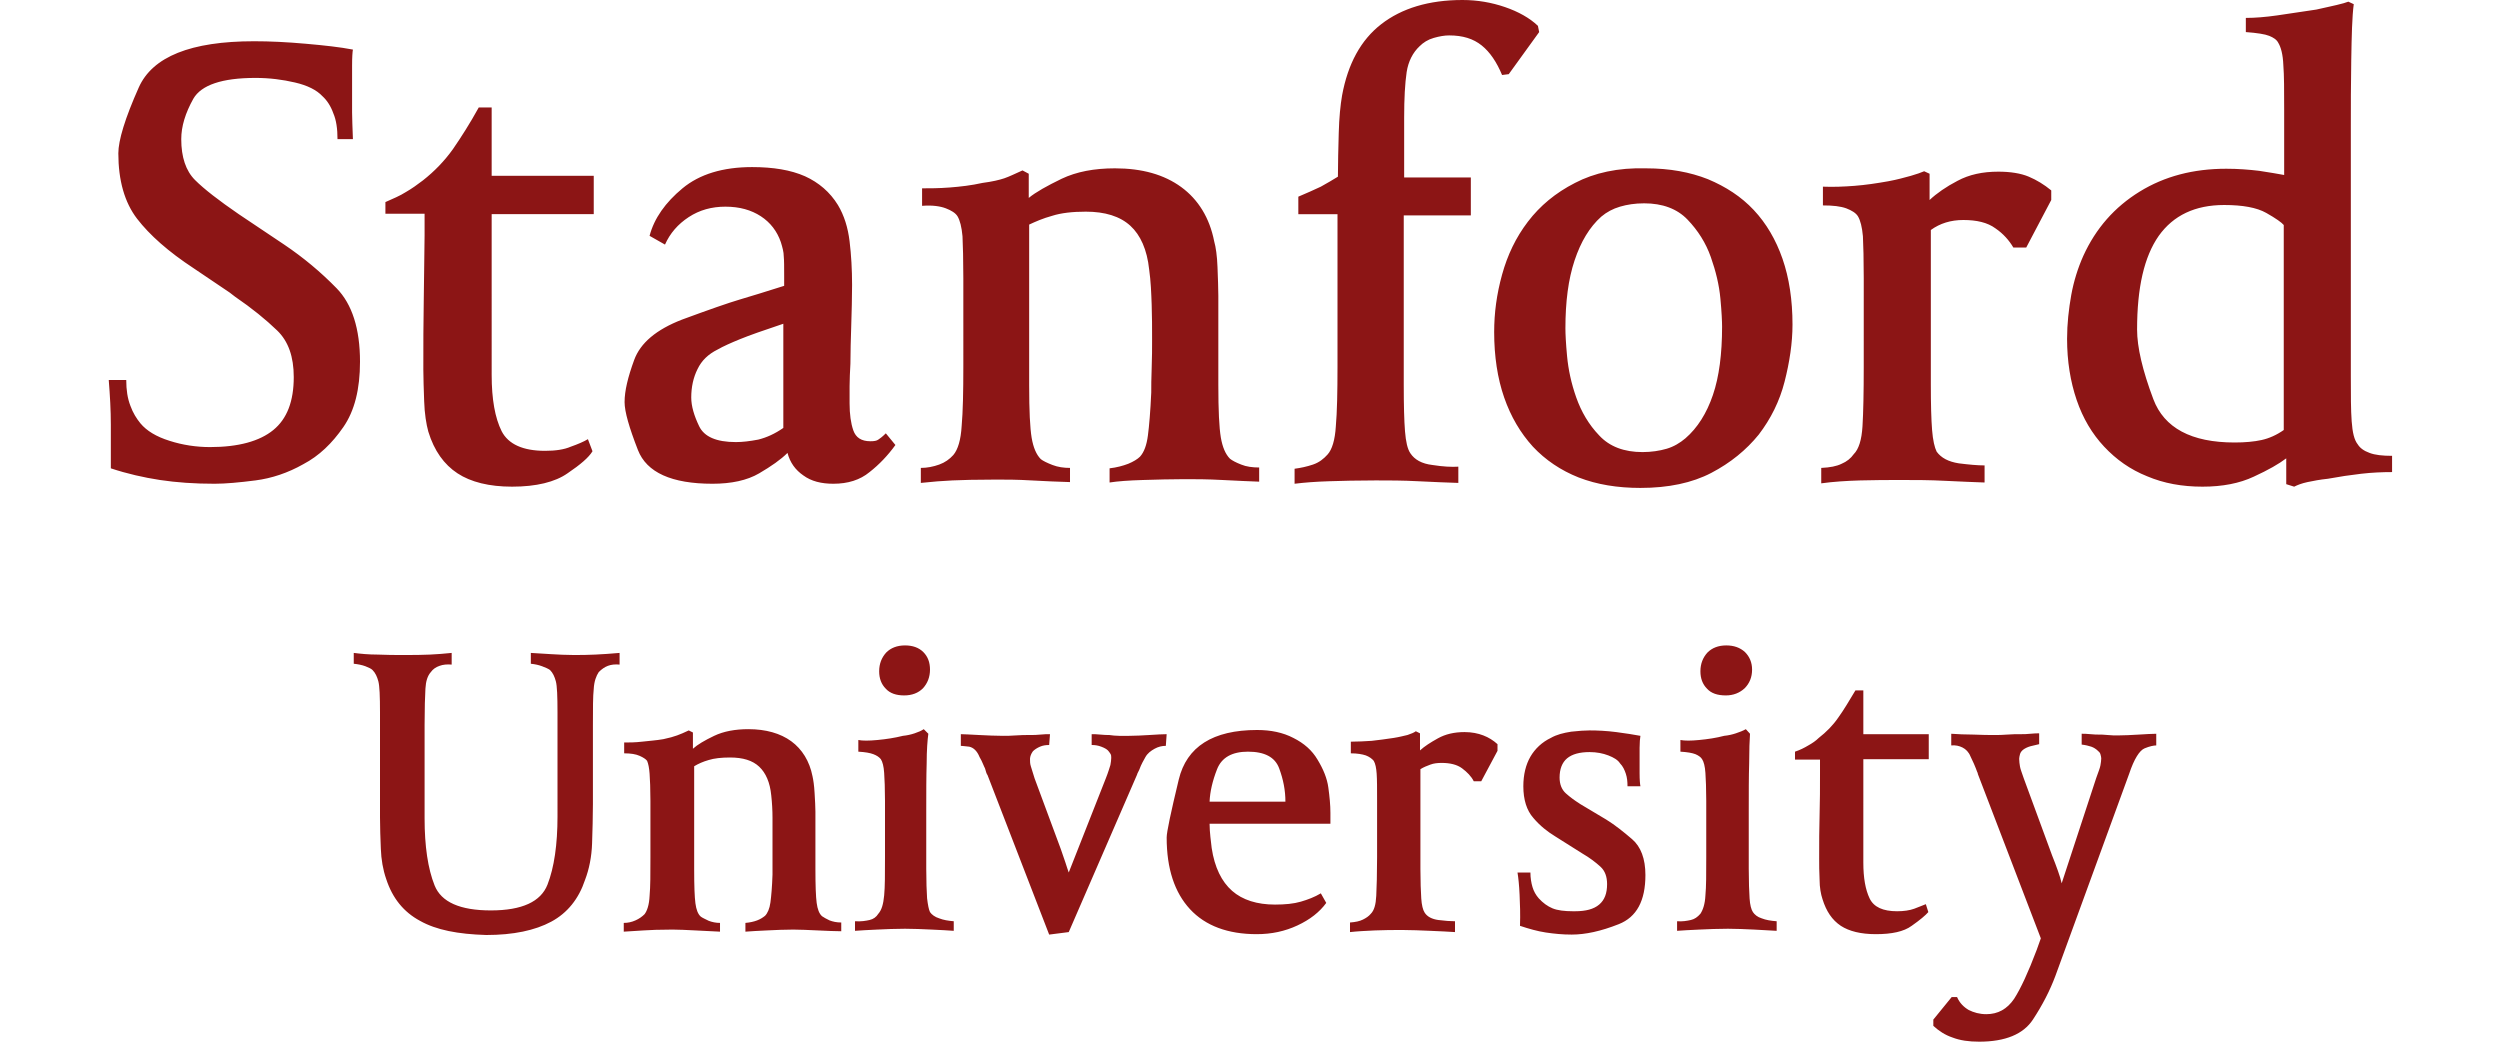<svg xmlns="http://www.w3.org/2000/svg" xmlns:xlink="http://www.w3.org/1999/xlink" id="Layer_1" x="0px" y="0px" viewBox="0 0 600 250" style="enable-background:new 0 0 600 250;" xml:space="preserve"><style type="text/css">	.st0{enable-background:new    ;}	.st1{fill:#8C1515;}</style><g class="st0">	<path class="st1" d="M26.6,101.9c0-3.4-0.2-6.9-0.5-10.7h4.2c0,2.4,0.3,4.4,1,6.2c0.6,1.7,1.5,3.1,2.4,4.2c1.5,1.8,3.8,3.2,7,4.2  c3.1,1,6.4,1.5,9.7,1.5c6.8,0,11.9-1.4,15.2-4.1c3.3-2.7,4.9-6.9,4.9-12.7c0-4.9-1.3-8.6-4-11.2c-2.7-2.6-6-5.3-10.1-8.1l-1.3-1  l-8.6-5.8c-6.1-4-10.6-8-13.6-11.9c-3-3.9-4.5-9.2-4.5-15.7c0-3.1,1.6-8.4,4.9-15.8C36.6,13.6,45.8,9.9,61,9.9  c3.8,0,7.9,0.2,12.4,0.6c4.5,0.4,8.2,0.8,11.3,1.4c-0.1,0.5-0.2,1.8-0.2,3.8c0,2,0,4,0,5.9c0,2.3,0,4.1,0,5.4  c0,1.4,0.1,3.5,0.2,6.4h-3.7c0-2.5-0.3-4.6-1-6.2c-0.6-1.7-1.5-3.1-2.6-4.1c-1.4-1.5-3.6-2.6-6.6-3.3c-3-0.7-6.1-1.1-9.5-1.1  c-8,0-13,1.7-14.9,5c-1.9,3.4-2.9,6.6-2.9,9.7c0,4.3,1.1,7.6,3.3,9.8c2.2,2.2,5.7,4.9,10.5,8.2l10.9,7.3c4.6,3.1,8.8,6.6,12.6,10.5  c3.7,3.8,5.6,9.7,5.6,17.6c0,6.6-1.3,11.8-4,15.7c-2.7,3.9-5.8,6.9-9.6,8.9c-3.7,2.1-7.6,3.4-11.5,3.9c-3.9,0.5-7.2,0.8-9.8,0.8  c-4.8,0-9.1-0.3-13.1-0.9c-3.9-0.6-7.9-1.5-11.8-2.8C26.6,108.8,26.6,105.2,26.6,101.9z M136.2,113.6c-3,2.1-7.5,3.2-13.3,3.2  c-5.5,0-9.9-1.1-13.1-3.2s-5.6-5.4-7-10c-0.5-1.8-0.9-4.3-1-7.3c-0.1-3-0.2-5.6-0.2-7.6c0-5.9,0-11.4,0.1-16.5  c0.1-5,0.1-10.2,0.2-15.7v-5.2h-9.4v-2.8c1.8-0.8,3.5-1.5,4.9-2.4c1.4-0.8,2.8-1.8,4.1-2.8c2.8-2.2,5.2-4.7,7.2-7.5  c2-2.9,4.1-6.2,6.2-10h3.1v16.4h24.5v9.2h-24.5V90c0,5.8,0.8,10.3,2.4,13.5c1.6,3.1,5.1,4.7,10.4,4.7c2.5,0,4.6-0.3,6.2-1  c1.7-0.6,3.1-1.2,4.1-1.8l1.1,2.9C141.3,109.8,139.3,111.5,136.2,113.6z M210.8,105.5c-0.4,0.3-1,0.4-1.9,0.4  c-2.2,0-3.5-0.9-4.1-2.6c-0.6-1.7-0.9-3.9-0.9-6.5c0-1.1,0-2.4,0-4.1s0.1-3.4,0.2-5.4c0-2.8,0.1-5.9,0.2-9.2  c0.1-3.4,0.2-6.6,0.2-9.7c0-3.7-0.2-7.2-0.6-10.5c-0.4-3.3-1.3-6.2-2.8-8.7c-1.9-3.1-4.6-5.4-7.9-6.9c-3.4-1.5-7.6-2.2-12.7-2.2  c-7,0-12.6,1.7-16.7,5.1c-4.1,3.4-6.8,7.2-7.9,11.4l3.7,2.1c1.2-2.7,3.1-4.9,5.7-6.6c2.6-1.7,5.5-2.5,8.8-2.5  c3.4,0,6.2,0.8,8.5,2.3c2.3,1.5,3.9,3.6,4.8,6.2c0.4,1.3,0.7,2.4,0.7,3.4c0.1,1,0.1,2.5,0.1,4.7v2.4c-4.4,1.4-8,2.5-10.7,3.3  c-2.7,0.8-7.3,2.4-13.8,4.8c-6.2,2.4-10,5.6-11.5,9.7c-1.5,4.1-2.3,7.4-2.3,10.1c0,2.3,1.1,6.1,3.2,11.5c2.1,5.4,8.1,8.1,17.9,8.1  c4.5,0,8.3-0.8,11.2-2.5c2.9-1.7,5.2-3.3,6.8-4.9c0.6,2.3,1.9,4.1,3.8,5.4c1.9,1.4,4.3,2,7.2,2c3.5,0,6.4-0.9,8.7-2.8  c2.3-1.8,4.4-4,6.2-6.5l-2.3-2.8C211.7,104.9,211.1,105.3,210.8,105.5z M182,105.5c-2.1,0.4-3.8,0.6-5.4,0.6  c-4.7,0-7.6-1.3-8.8-3.8c-1.2-2.5-1.9-4.8-1.9-6.9c0-2.5,0.5-4.8,1.5-6.8c1-2.1,2.6-3.6,4.8-4.7c1.4-0.8,3.2-1.6,5.4-2.5  c2.2-0.9,5.6-2.1,10.4-3.7v25C186,104.1,184,105,182,105.5z M227.9,45c2.6-0.2,5.2-0.5,7.9-1.1c2.3-0.3,4-0.7,5.2-1.1  c1.2-0.4,2.6-1.1,4.4-1.9l1.5,0.8v5.8c1.7-1.4,4.4-2.9,7.9-4.6c3.6-1.7,7.8-2.5,12.8-2.5c6.5,0,11.8,1.5,15.9,4.5  c4.1,3,6.8,7.4,7.9,13c0.4,1.4,0.7,3.5,0.8,6.2c0.1,2.8,0.2,5.1,0.2,6.9v21.4c0,6.1,0.2,10.2,0.6,12.6c0.4,2.3,1.1,4,2.2,5.1  c0.5,0.4,1.4,0.9,2.7,1.4c1.2,0.5,2.7,0.7,4.3,0.7v3.4c-2.3-0.1-5.2-0.2-8.8-0.4c-3.6-0.2-6.6-0.2-9.1-0.2c-3.2,0-6.6,0.1-10,0.2  c-3.4,0.1-6.1,0.3-8,0.6v-3.4c1.7-0.2,3.2-0.6,4.5-1.1c1.2-0.5,2.2-1.1,2.8-1.7c1-1.1,1.6-2.8,1.9-5.1c0.3-2.3,0.6-5.8,0.8-10.3  c0-1.4,0-3.4,0.1-5.8c0.1-2.5,0.1-4.8,0.1-7c0-2.7,0-5.5-0.1-8.3c-0.1-2.8-0.2-5.6-0.6-8.4c-0.5-4.8-2.1-8.3-4.5-10.5  c-2.5-2.3-6.1-3.4-10.7-3.4c-3.2,0-5.9,0.3-8.1,1c-2.2,0.6-4,1.4-5.5,2.1v38.6c0,6.1,0.2,10.2,0.6,12.6c0.4,2.3,1.1,4,2.2,5.1  c0.5,0.4,1.5,0.9,2.8,1.4c1.3,0.5,2.7,0.7,4.2,0.7v3.4c-2.9-0.1-6-0.2-9.3-0.4c-3.3-0.2-6.1-0.2-8.4-0.2c-4.8,0-8.3,0.1-10.5,0.2  c-2.3,0.1-4.8,0.3-7.6,0.6v-3.6c1.5,0,3-0.3,4.4-0.8c1.4-0.5,2.5-1.3,3.4-2.3c1.1-1.3,1.8-3.6,2-7c0.3-3.4,0.4-8.1,0.4-14.3V66.8  c0-4.5-0.1-7.9-0.2-10.1c-0.2-2.2-0.6-3.8-1.2-4.8c-0.5-0.8-1.5-1.4-2.8-1.9c-1.3-0.5-3.2-0.8-5.7-0.6v-4.2  C223.1,45.2,225.3,45.2,227.9,45z M315.1,111.5c1.5-0.5,2.6-1.4,3.5-2.4c1.1-1.2,1.8-3.5,2-6.8c0.3-3.4,0.4-8.2,0.4-14.4V51.4h-9.4  v-4.2c1.9-0.8,3.7-1.6,5.4-2.4c1.6-0.9,3-1.7,4.1-2.4c0-3.2,0.1-6.7,0.2-10.5c0.1-3.7,0.4-6.7,0.8-9c1.4-7.6,4.5-13.3,9.4-17.1  c4.9-3.8,11.4-5.8,19.5-5.8c3.6,0,7,0.6,10.2,1.7s5.9,2.6,7.9,4.5l0.3,1.5l-7.3,10.1l-1.6,0.2c-1.3-3.1-2.9-5.5-4.9-7.1  s-4.5-2.4-7.8-2.4c-1.1,0-2.3,0.2-3.7,0.6c-1.4,0.4-2.5,1.1-3.4,2c-1.6,1.5-2.7,3.6-3.1,6.2c-0.4,2.7-0.6,6.3-0.6,11v14.3H353v9.1  h-16.1v40.7c0,4.9,0.1,8.6,0.3,11.1c0.2,2.5,0.6,4.3,1.3,5.3c1,1.5,2.7,2.5,5.3,2.8c2.5,0.4,4.6,0.5,6.2,0.4v3.9  c-2.7-0.1-5.9-0.2-9.6-0.4c-3.7-0.2-7.1-0.2-10.2-0.2c-4.4,0-8.2,0.1-11.3,0.2c-3.1,0.1-5.8,0.3-8.2,0.6v-3.6  C312.2,112.3,313.6,112,315.1,111.5z M378,43.9c-4.7,2.4-8.4,5.5-11.3,9.3c-2.9,3.8-4.9,8-6.2,12.7c-1.3,4.7-1.9,9.2-1.9,13.8  c0,5.8,0.8,11.1,2.4,15.7c1.6,4.6,3.9,8.5,6.9,11.8c3,3.2,6.7,5.7,11,7.4c4.4,1.7,9.3,2.5,14.8,2.5c6.7,0,12.4-1.2,17-3.6  c4.6-2.4,8.4-5.5,11.4-9.2c2.9-3.8,5-8,6.2-12.7c1.2-4.7,1.9-9.3,1.9-13.7c0-5.9-0.8-11.2-2.4-15.8c-1.6-4.6-3.9-8.5-6.9-11.7  c-3-3.2-6.7-5.6-11-7.4c-4.3-1.7-9.2-2.6-14.8-2.6C388.3,40.2,382.6,41.5,378,43.9z M400,107.7c-1.7,0.5-3.7,0.8-5.8,0.8  c-4.4,0-7.9-1.3-10.4-4c-2.5-2.6-4.3-5.7-5.5-9.1c-1.2-3.4-1.9-6.7-2.2-9.9c-0.3-3.2-0.4-5.4-0.4-6.7c0-6.4,0.7-11.8,2.2-16.3  c1.5-4.5,3.6-8,6.4-10.5c1.3-1.1,2.8-1.9,4.5-2.4c1.7-0.5,3.6-0.8,5.8-0.8c4.4,0,7.9,1.3,10.4,3.9c2.5,2.6,4.4,5.6,5.6,9  c1.2,3.4,2,6.7,2.3,10c0.3,3.2,0.4,5.5,0.4,6.7c0,6.5-0.7,12-2.2,16.4c-1.5,4.4-3.7,7.9-6.6,10.4  C403.2,106.3,401.7,107.2,400,107.7z M445.1,44.6c2.6-0.2,5.3-0.6,8.1-1.1c2.2-0.4,3.9-0.9,5.4-1.3c1.4-0.4,2.5-0.8,3.2-1.1  l1.3,0.6V48c1.7-1.6,4-3.2,6.7-4.6c2.8-1.5,6-2.2,9.8-2.2c2.9,0,5.4,0.4,7.3,1.2c1.9,0.8,3.7,1.9,5.4,3.3V48l-6,11.4h-3.1  c-1-1.7-2.4-3.3-4.3-4.6c-1.9-1.4-4.5-2-7.7-2c-1.5,0-2.9,0.2-4.2,0.6c-1.3,0.4-2.5,1-3.6,1.8v37c0,4.9,0.1,8.5,0.3,11  c0.2,2.5,0.6,4.2,1.1,5.2c1.1,1.5,2.8,2.4,5.3,2.8c2.4,0.3,4.5,0.5,6.2,0.5v4.1c-2.5-0.1-5.6-0.2-9.4-0.4  c-3.8-0.2-7.2-0.2-10.2-0.2c-3.5,0-6.9,0-10.2,0.1c-3.4,0.1-6.5,0.3-9.4,0.7v-3.7c2.1-0.1,3.7-0.4,4.9-1c1.2-0.5,2.2-1.3,2.9-2.3  c1.2-1.2,1.9-3.4,2.1-6.7c0.2-3.3,0.3-8.1,0.3-14.4V66.8c0-4.5-0.1-7.9-0.2-10.1c-0.2-2.2-0.6-3.8-1.2-4.8  c-0.5-0.8-1.5-1.4-2.8-1.9c-1.4-0.5-3.2-0.7-5.6-0.7v-4.5C440,44.9,442.5,44.8,445.1,44.6z M564.4,101.1c-0.2-2.7-0.2-6.3-0.2-10.7  v-60c0-4.8,0-10.1,0.1-16c0.1-5.9,0.2-10.4,0.6-13.4l-1.3-0.6c-0.5,0.2-1.5,0.5-2.8,0.8c-1.4,0.3-3,0.7-4.9,1.1  c-3.5,0.5-6.6,1-9.4,1.4c-2.8,0.4-5.3,0.6-7.5,0.6v3.4c2.7,0.2,4.6,0.5,5.6,0.9c1,0.4,1.8,0.9,2.2,1.7c0.6,1,1.1,2.7,1.2,5.3  c0.2,2.5,0.2,6.1,0.2,10.8v15.6c-1.5-0.3-3.5-0.6-6-1c-2.5-0.3-5.1-0.5-7.9-0.5c-7.9,0-14.8,1.8-20.8,5.5  c-6,3.7-10.5,8.8-13.5,15.4c-1.3,2.9-2.3,6.1-2.9,9.4c-0.6,3.4-1,6.9-1,10.5c0,5.4,0.8,10.3,2.3,14.7c1.5,4.4,3.7,8.1,6.6,11.2  c2.9,3.1,6.3,5.5,10.3,7.1c4,1.7,8.4,2.5,13.3,2.5c4.8,0,8.9-0.8,12.3-2.4c3.5-1.6,6.1-3.1,7.8-4.4v6.2l1.9,0.6  c0.8-0.4,1.8-0.8,3.2-1.1c1.4-0.3,3-0.6,4.9-0.8c2.7-0.5,5.4-0.9,8-1.2c2.6-0.3,5.1-0.4,7.4-0.4v-3.9c-2.3,0-4.1-0.2-5.4-0.7  c-1.4-0.5-2.3-1.2-2.8-2C565,105.6,564.6,103.8,564.4,101.1z M542.8,105.6c-1.8,0.4-4,0.6-6.5,0.6c-10.4,0-16.9-3.5-19.5-10.4  c-2.6-6.9-3.9-12.5-3.9-16.7c0-10.1,1.7-17.5,5.2-22.5c3.5-4.9,8.7-7.4,15.7-7.4c4.4,0,7.8,0.6,10.1,1.9c2.3,1.3,3.7,2.3,4.2,2.9  v49.2C546.4,104.4,544.6,105.2,542.8,105.6z"></path></g><g class="st0">	<path class="st1" d="M100.8,221c-3.9-2.1-6.6-5.4-8.1-10c-0.8-2.3-1.2-4.7-1.3-7.3c-0.1-2.6-0.2-5.1-0.2-7.5V171  c0-3.9-0.1-6.4-0.4-7.5c-0.3-1.1-0.7-2-1.4-2.7c-0.3-0.3-0.9-0.6-1.7-0.9c-0.8-0.3-1.8-0.5-2.8-0.6v-2.6c1.6,0.2,3.5,0.4,5.8,0.4  c2.2,0.1,4.1,0.1,5.8,0.1c2.7,0,4.9,0,6.7-0.1c1.7-0.1,3.5-0.2,5.2-0.4v2.8c-1.1-0.1-2.1,0-2.9,0.3c-0.9,0.3-1.6,0.8-2.1,1.5  c-0.8,0.9-1.2,2.2-1.3,4c-0.1,1.8-0.2,4.7-0.2,8.7v22.4c0,6.7,0.8,12.1,2.4,16.1c1.6,4,6.1,6,13.5,6c7.5,0,12-2.1,13.6-6.2  c1.6-4.1,2.4-9.6,2.4-16.4V171c0-3.9-0.1-6.4-0.4-7.5c-0.3-1.1-0.7-2-1.4-2.7c-0.4-0.3-1.1-0.6-1.9-0.9c-0.8-0.3-1.7-0.5-2.7-0.6  v-2.6c1.5,0.1,3.2,0.2,4.9,0.3c1.8,0.1,3.5,0.2,5.3,0.2c1.7,0,3.5,0,5.3-0.1c1.8-0.1,3.7-0.2,5.8-0.4v2.8c-1.1-0.1-2,0-2.8,0.3  s-1.5,0.8-2.2,1.5c-0.6,0.9-1.1,2.2-1.2,4c-0.2,1.8-0.2,4.7-0.2,8.7v19c0,3-0.1,6.2-0.2,9.4s-0.7,6.2-1.7,8.8  c-1.5,4.5-4.2,7.9-8.1,10c-3.9,2.1-9.1,3.2-15.6,3.2C109.9,224.2,104.7,223.2,100.8,221z M154.1,178c1.7-0.2,3.4-0.3,5.1-0.6  c1.4-0.3,2.5-0.6,3.3-0.9c0.8-0.3,1.8-0.7,2.8-1.2l1,0.5v3.9c1.1-1,2.8-2,5.1-3.1c2.3-1.1,5.1-1.6,8.2-1.6c4.2,0,7.7,1,10.3,2.9  c2.6,1.9,4.4,4.8,5.1,8.4c0.2,0.9,0.4,2.2,0.5,4c0.1,1.8,0.2,3.3,0.2,4.5v13.8c0,3.9,0.1,6.6,0.3,8.1c0.2,1.5,0.6,2.6,1.3,3.2  c0.4,0.3,1,0.6,1.8,1c0.8,0.3,1.7,0.5,2.8,0.5v2.1c-1.5,0-3.4-0.1-5.7-0.2s-4.2-0.2-5.8-0.2c-2.1,0-4.2,0.1-6.3,0.2  c-2.2,0.1-3.9,0.2-5.2,0.3v-2.1c1.1-0.1,2-0.3,2.8-0.6c0.8-0.3,1.4-0.7,1.9-1.1c0.6-0.6,1.1-1.7,1.3-3.2c0.2-1.5,0.4-3.7,0.5-6.7  c0-0.9,0-2.1,0-3.7c0-1.6,0-3.1,0-4.5c0-1.7,0-3.5,0-5.4c0-1.8-0.1-3.6-0.3-5.4c-0.3-3.1-1.3-5.4-2.9-6.9c-1.6-1.5-3.9-2.2-7-2.2  c-2.1,0-3.8,0.2-5.1,0.6c-1.4,0.4-2.5,0.9-3.5,1.5v24.8c0,3.9,0.1,6.6,0.3,8.1c0.2,1.5,0.6,2.6,1.3,3.2c0.4,0.3,1.1,0.6,1.9,1  c0.8,0.3,1.7,0.5,2.7,0.5v2.1c-1.9-0.1-3.9-0.2-6-0.3c-2.1-0.1-3.8-0.2-5.4-0.2c-3.1,0-5.4,0.1-6.9,0.2c-1.5,0.1-3.1,0.2-4.8,0.3  v-2.1c1,0,1.9-0.2,2.8-0.6c0.9-0.4,1.6-0.9,2.2-1.5c0.6-0.8,1.1-2.2,1.2-4.4c0.2-2.2,0.2-5.2,0.2-9.2v-13.6c0-2.9-0.1-5.1-0.2-6.5  c-0.1-1.4-0.3-2.4-0.6-3.1c-0.3-0.4-0.9-0.8-1.8-1.2c-0.9-0.4-2.1-0.6-3.7-0.6v-2.6C151,178.2,152.4,178.2,154.1,178z M208.7,220.8  c0.9-0.2,1.6-0.7,2.1-1.5c0.8-0.9,1.2-2.3,1.4-4.4c0.2-2.1,0.2-5.1,0.2-9.2v-13.5c0-2.9-0.1-5.2-0.2-6.7c-0.1-1.6-0.4-2.7-0.8-3.3  c-0.4-0.5-1-0.9-1.8-1.2c-0.8-0.3-1.9-0.5-3.6-0.6v-2.8c1,0.2,2.5,0.2,4.6,0c2.1-0.2,4.1-0.5,6.1-1c1-0.1,1.9-0.3,2.8-0.6  c0.9-0.3,1.6-0.6,2.2-1l1.1,1.1c-0.2,1.5-0.4,3.9-0.4,7.1c-0.1,3.2-0.1,7.1-0.1,11.5v13.8c0,3.1,0.1,5.5,0.2,7.1  c0.2,1.6,0.4,2.7,0.7,3.3c0.4,0.6,1.2,1.2,2.2,1.5c1,0.4,2.2,0.6,3.5,0.7v2.3c-1.3-0.1-3.1-0.2-5.3-0.3c-2.2-0.1-4.4-0.2-6.4-0.2  c-2.3,0-4.5,0.1-6.7,0.2c-2.2,0.1-4,0.2-5.3,0.3v-2.3C206.7,221.2,207.8,221,208.7,220.8z M212.6,165.3c-1.1-1.1-1.6-2.5-1.6-4.2  c0-1.8,0.6-3.3,1.7-4.5c1.1-1.1,2.6-1.7,4.5-1.7c1.8,0,3.3,0.5,4.4,1.6c1.1,1.1,1.6,2.5,1.6,4.2c0,1.8-0.6,3.3-1.7,4.5  c-1.1,1.1-2.6,1.7-4.5,1.7C215.1,166.9,213.6,166.4,212.6,165.3z M249.7,176.3c-0.9,0.1-1.6,0.1-2.3,0.1c-1.2,0-2.4,0-3.6,0.1  c-1.2,0.1-2.2,0.1-3.1,0.1c-1.7,0-3.7-0.1-5.8-0.2c-2.1-0.1-3.5-0.2-4.3-0.2v2.8c0.3,0,1,0.1,2,0.2c1,0.2,1.9,1,2.5,2.5  c0.3,0.5,0.6,1.1,0.8,1.6c0.2,0.5,0.4,0.9,0.5,1.1c0.1,0.3,0.2,0.6,0.3,1c0.1,0.3,0.2,0.5,0.3,0.6l14.8,38.3l4.7-0.6l16.4-37.8  c0-0.1,0.1-0.3,0.2-0.5c0.1-0.2,0.2-0.4,0.3-0.6c0.1-0.2,0.2-0.5,0.4-1c0.2-0.4,0.5-1.1,1.1-2.1c0.5-0.9,1.3-1.5,2.2-2  c0.9-0.5,1.8-0.7,2.7-0.7l0.2-2.8c-1,0-2.4,0.1-4.1,0.2c-1.8,0.1-3.4,0.2-4.9,0.2c-0.8,0-1.5,0-2.4,0s-1.6-0.1-2.4-0.2  c-0.5,0-1.2,0-2.1-0.1c-0.9-0.1-1.6-0.1-2.1-0.1v2.6c0.8,0,1.5,0.1,2.3,0.4c0.8,0.3,1.3,0.6,1.6,0.9c0.2,0.2,0.4,0.5,0.6,0.8  s0.2,0.6,0.2,1c0,0.5-0.1,1.1-0.2,1.7c-0.2,0.6-0.5,1.7-1.1,3.2l-8.9,22.6c-0.2-0.6-0.5-1.4-0.8-2.4c-0.3-0.9-0.7-2-1.1-3.2  l-6.3-17c-0.4-1.3-0.7-2.3-0.9-2.9c-0.2-0.6-0.2-1.2-0.2-1.8c0-0.3,0.1-0.6,0.2-0.9c0.1-0.3,0.3-0.6,0.5-0.9c0.4-0.4,1-0.8,1.7-1.1  c0.7-0.3,1.4-0.4,2.2-0.4l0.2-2.6C251.3,176.2,250.6,176.2,249.7,176.3z M318.8,189c-0.3-2.2-1.2-4.4-2.6-6.7  c-1.3-2.2-3.2-3.9-5.8-5.2c-2.5-1.3-5.4-1.9-8.7-1.9c-10.6,0-16.9,4-18.8,11.9c-1.9,7.9-2.9,12.6-2.9,13.9c0,7.5,1.9,13.2,5.6,17.2  c3.7,4,9.1,6,16,6c3.6,0,6.8-0.7,9.8-2.1c3-1.4,5.3-3.2,6.9-5.4l-1.3-2.3c-1.5,0.9-3.1,1.5-4.8,2c-1.7,0.5-3.8,0.7-6.2,0.7  c-4.3,0-7.8-1.1-10.3-3.3c-2.5-2.2-4.2-5.6-4.9-10.3c-0.1-0.8-0.2-1.6-0.3-2.6c-0.1-1-0.2-2.1-0.2-3.2h29v-2.6  C319.3,193.2,319.1,191.2,318.8,189z M292.1,184.6c1.1-2.8,3.6-4.2,7.4-4.2c4,0,6.5,1.3,7.5,4c1,2.7,1.5,5.3,1.5,8h-18.2  C290.4,190,291,187.4,292.1,184.6z M324.3,178c1.6,0,3.3-0.1,4.9-0.2c1.7-0.2,3.4-0.4,5.3-0.7c1.3-0.2,2.4-0.5,3.3-0.7  c0.9-0.3,1.6-0.6,2-0.9l1,0.5v4.1c1.1-1,2.5-1.9,4.3-2.9c1.8-1,3.9-1.5,6.4-1.5c1.7,0,3.2,0.3,4.5,0.8c1.3,0.5,2.4,1.2,3.4,2.1v1.6  l-3.9,7.3h-1.8c-0.6-1.2-1.6-2.2-2.8-3.1c-1.2-0.9-2.9-1.3-4.9-1.3c-1,0-1.9,0.1-2.7,0.4c-0.8,0.3-1.6,0.6-2.4,1.1v24  c0,3,0.1,5.4,0.2,7c0.1,1.6,0.4,2.8,0.8,3.4c0.6,1,1.8,1.6,3.3,1.8c1.6,0.2,2.9,0.3,4,0.3v2.6c-1.5-0.1-3.5-0.2-5.9-0.3  c-2.4-0.1-4.6-0.2-6.6-0.2c-2.3,0-4.5,0-6.7,0.1c-2.2,0.1-4.2,0.2-6,0.4v-2.3c1.3-0.1,2.3-0.3,3.1-0.7c0.8-0.4,1.4-0.8,1.9-1.4  c0.8-0.8,1.2-2.2,1.3-4.3c0.1-2.1,0.2-5.2,0.2-9.3v-13.5c0-2.9,0-5.1-0.1-6.5c-0.1-1.4-0.3-2.4-0.7-3.1c-0.4-0.5-1.1-1-1.9-1.3  c-0.9-0.3-2.1-0.5-3.6-0.5v-2.9V178z M364.7,214.7c-0.1-2.3-0.3-4.1-0.5-5.3h3.1c0,1.3,0.2,2.5,0.5,3.5c0.3,1,0.8,1.9,1.5,2.7  c1,1.1,2.1,1.9,3.3,2.4c1.2,0.5,2.9,0.7,4.9,0.7h0.5c2.6,0,4.5-0.5,5.8-1.6c1.3-1.1,1.9-2.7,1.9-4.9c0-1.8-0.5-3.2-1.6-4.2  c-1.1-1-2.5-2.1-4.4-3.2l-6.5-4.1c-1.8-1.1-3.6-2.5-5.2-4.4c-1.6-1.8-2.4-4.4-2.4-7.6c0-2.8,0.6-5.2,1.7-7.1s2.8-3.5,4.9-4.5  c1.4-0.8,3-1.2,4.9-1.5c1.8-0.2,3.3-0.3,4.4-0.3c1.9,0,4.1,0.1,6.4,0.4c2.3,0.3,4.2,0.6,5.8,0.9c-0.1,0.6-0.2,1.6-0.2,2.9  c0,1.3,0,2.2,0,2.8c0,0.4,0,1.5,0,3.2c0,1.7,0.1,2.7,0.2,3.2h-3.1c0-1.1-0.1-2.1-0.4-3c-0.3-0.9-0.7-1.8-1.4-2.5  c-0.5-0.8-1.5-1.4-2.8-1.9c-1.3-0.5-2.8-0.8-4.5-0.8c-2.4,0-4.2,0.5-5.4,1.5c-1.2,1-1.8,2.6-1.8,4.6c0,1.6,0.5,2.9,1.5,3.8  c1,0.9,2.1,1.7,3.2,2.4l0.3,0.2l6.2,3.7c2.1,1.3,4.1,2.9,6.2,4.7c2.1,1.8,3.2,4.7,3.2,8.6c0,6.2-2.1,10.1-6.4,11.8  c-4.3,1.7-8,2.5-11.3,2.5c-2.2,0-4.2-0.2-6.2-0.5c-2-0.3-4.1-0.9-6.2-1.6C364.9,219.4,364.8,217,364.7,214.7z M405.8,220.8  c0.9-0.2,1.6-0.7,2.3-1.5c0.6-0.9,1.1-2.3,1.2-4.4c0.2-2.1,0.2-5.1,0.2-9.2v-13.5c0-2.9-0.1-5.2-0.2-6.7c-0.1-1.6-0.4-2.7-0.8-3.3  c-0.3-0.5-0.9-0.9-1.6-1.2c-0.8-0.3-1.9-0.5-3.6-0.6v-2.8c1,0.2,2.5,0.2,4.5,0c2.1-0.2,4.1-0.5,6-1c1-0.1,1.9-0.3,2.8-0.6  c0.9-0.3,1.7-0.6,2.4-1l1,1.1c-0.1,1.5-0.2,3.9-0.2,7.1c-0.1,3.2-0.1,7.1-0.1,11.5v13.8c0,3.1,0.1,5.5,0.2,7.1  c0.1,1.6,0.4,2.7,0.8,3.3c0.4,0.6,1.1,1.2,2.1,1.5c1,0.4,2.2,0.6,3.6,0.7v2.3c-1.4-0.1-3.2-0.2-5.4-0.3c-2.2-0.1-4.3-0.2-6.3-0.2  c-2.4,0-4.7,0.1-6.9,0.2c-2.2,0.1-4,0.2-5.3,0.3v-2.3C403.8,221.2,404.9,221,405.8,220.8z M409.7,165.3c-1.1-1.1-1.6-2.5-1.6-4.2  c0-1.8,0.6-3.3,1.7-4.5c1.1-1.1,2.6-1.7,4.5-1.7c1.8,0,3.3,0.5,4.5,1.6c1.1,1.1,1.7,2.5,1.7,4.2c0,1.8-0.6,3.3-1.8,4.5  c-1.2,1.1-2.7,1.7-4.5,1.7C412.2,166.9,410.7,166.4,409.7,165.3z M458.8,222.2c-1.9,1.4-4.8,2-8.6,2c-3.6,0-6.4-0.7-8.4-2  c-2.1-1.4-3.5-3.5-4.4-6.4c-0.4-1.2-0.7-2.8-0.7-4.7c-0.1-1.9-0.1-3.6-0.1-5c0-3.8,0-7.3,0.1-10.5c0.1-3.2,0.1-6.6,0.1-10.1v-3.2  h-6v-1.9c1.2-0.4,2.2-0.9,3.2-1.5c0.9-0.5,1.8-1.1,2.5-1.8c1.8-1.4,3.4-3,4.7-4.9c1.3-1.8,2.6-4,4.1-6.5h1.9v10.5h15.7v6h-15.7V207  c0,3.7,0.5,6.5,1.5,8.6c1,2.1,3.2,3.1,6.6,3.1c1.6,0,3-0.2,4.1-0.6c1.1-0.4,2-0.8,2.8-1.1l0.6,1.9  C462.1,219.7,460.8,220.8,458.8,222.2z M487.3,179.1c-0.7,0.2-1.3,0.5-1.7,0.8c-0.4,0.3-0.7,0.7-0.8,1.1c-0.1,0.4-0.2,0.8-0.2,1.1  c0,0.6,0.1,1.3,0.2,1.9s0.5,1.6,0.9,2.8l6.8,18.5c0.5,1.3,1,2.5,1.4,3.7c0.4,1.1,0.7,2.1,0.9,3l8.3-25.3c0.5-1.4,0.9-2.4,1-3  c0.1-0.6,0.2-1.2,0.2-1.7c0-0.3-0.1-0.6-0.2-1s-0.4-0.6-0.6-0.8c-0.4-0.4-1-0.8-1.6-1c-0.6-0.2-1.4-0.4-2.3-0.5v-2.6  c0.5,0,1.2,0,2.1,0.1c0.9,0.1,1.6,0.1,2.1,0.1c0.4,0,1.1,0,2,0.1c0.9,0.1,1.8,0.1,2.5,0.1c1.5,0,3.2-0.1,5-0.2  c1.8-0.1,3.2-0.2,4.2-0.2v2.8c-0.6,0-1.6,0.2-2.8,0.7c-1.2,0.5-2.5,2.5-3.7,6.1l-17.7,48.5c-1.3,3.5-3.1,7-5.4,10.5  c-2.3,3.5-6.6,5.3-12.9,5.3c-2.5,0-4.6-0.3-6.4-1c-1.8-0.6-3.3-1.6-4.6-2.8v-1.5l4.4-5.4h1.3c0.6,1.4,1.6,2.4,2.8,3.1  c1.2,0.6,2.6,1,4.2,1c2.8,0,5-1.2,6.7-3.7c1.6-2.5,3.4-6.4,5.4-11.7l1-2.8l-15.1-39.4c0-0.2-0.1-0.4-0.2-0.6  c-0.1-0.2-0.2-0.5-0.3-0.8c-0.2-0.5-0.6-1.5-1.3-2.9c-0.4-1-1.1-1.7-1.9-2.1c-0.8-0.4-1.7-0.6-2.7-0.5v-2.8  c1.5,0.1,3.3,0.2,5.4,0.2c2.1,0.1,3.7,0.1,5,0.1c0.9,0,1.9,0,3-0.1c1.1-0.1,2.3-0.1,3.5-0.1c0.5,0,1.2,0,2.1-0.1  c0.9-0.1,1.6-0.1,2.1-0.1v2.6C488.7,178.8,488,178.9,487.3,179.1z"></path></g></svg>